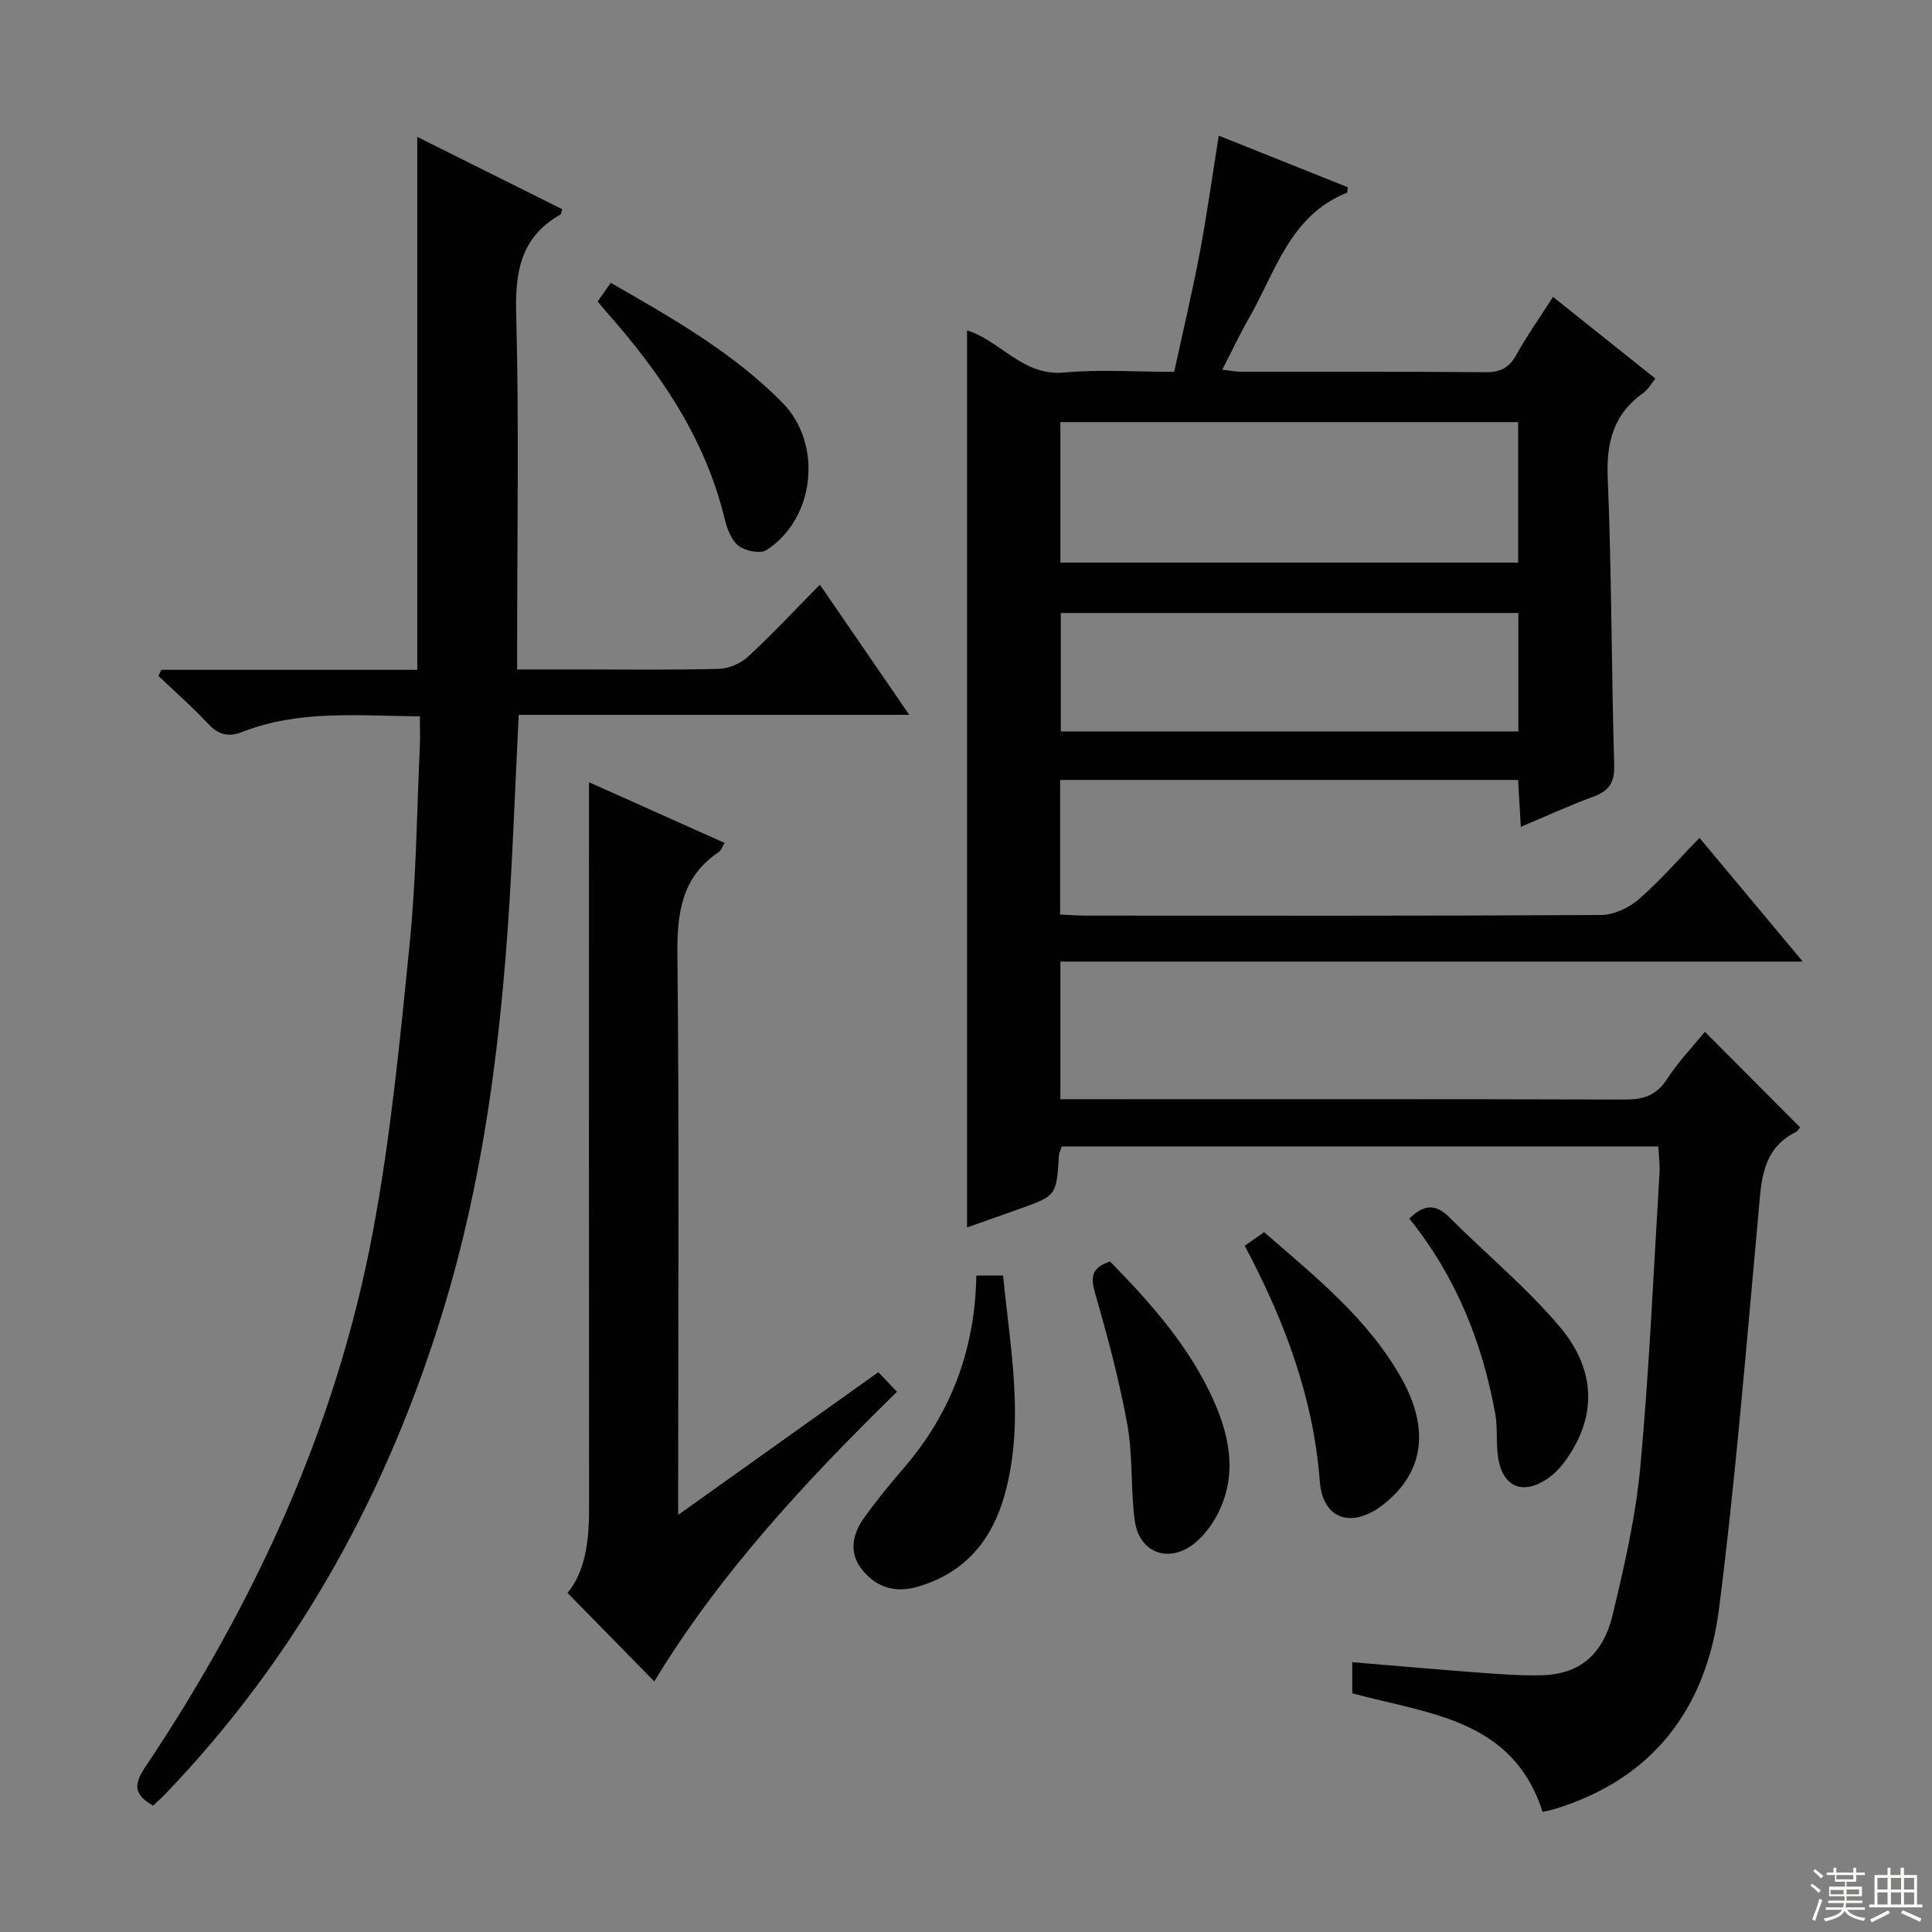 <svg enable-background="new 0 0 400 400" viewBox="0 0 400 400" xmlns="http://www.w3.org/2000/svg"><rect x="0" y="0" width="400" height="400" fill="#808080" stroke="none"/><g fill="#010102"><path d="m314.87 171.19c-.21-3.55-.38-6.49-.57-9.71-31.7 0-63.09 0-94.81 0v27.86c1.92.09 3.71.23 5.49.23 35.5.01 71 .08 106.5-.13 2.62-.02 5.71-1.44 7.74-3.19 4.37-3.78 8.19-8.21 12.64-12.78 7.18 8.6 13.92 16.67 21.39 25.62-51.9 0-102.62 0-153.71 0v28.49h5.82c37 0 74-.05 111 .07 3.84.01 6.56-.81 8.77-4.22 2.34-3.61 5.37-6.77 7.84-9.81 6.5 6.52 13 13.05 19.69 19.75-.01.02-.31.73-.83.99-7.15 3.58-7.16 10.23-7.77 16.93-2.51 27.29-4.69 54.63-8.16 81.8-2.63 20.59-13.68 35.4-34.44 41.57-.62.18-1.26.29-2.09.47-6.12-19.24-23.54-20.25-39.4-24.55 0-1.87 0-3.93 0-6.44 8.95.74 17.81 1.53 26.67 2.19 4.15.31 8.32.61 12.47.52 7.66-.17 12.71-4.02 14.75-12.45 2.45-10.15 4.81-20.44 5.76-30.8 1.86-20.18 2.73-40.46 3.96-60.7.11-1.77-.14-3.57-.24-5.53-41.43 0-82.37 0-123.51 0-.22.67-.55 1.27-.59 1.88-.52 8.31-.51 8.32-8.29 11.08-3.57 1.27-7.15 2.53-10.73 3.8 0-62.05 0-123.76 0-185.72 6.86 2.08 11.52 9.52 20.08 8.72 7.42-.69 14.95-.14 22.8-.14 1.82-8.38 3.74-16.44 5.28-24.58 1.51-7.97 2.62-16.01 3.95-24.32 8.96 3.58 17.86 7.14 26.72 10.68-.09.61-.05 1.08-.18 1.13-11.82 4.71-14.77 16.36-20.29 25.98-1.9 3.31-3.52 6.77-5.52 10.66 1.51.17 2.71.43 3.91.43 16.83.03 33.67-.06 50.5.09 3.02.03 4.89-.78 6.4-3.48 2.25-4.05 4.94-7.85 7.66-12.11 7.15 5.71 14.03 11.19 21.2 16.91-.88 1.08-1.51 2.26-2.48 2.95-6.16 4.37-7.71 10.19-7.39 17.64.83 19.79.76 39.62 1.34 59.42.11 3.68-1.08 5.37-4.36 6.57-4.96 1.81-9.74 4.03-14.97 6.23zm-.55-83.8c-31.85 0-63.26 0-94.78 0v29.09h94.78c0-9.78 0-19.21 0-29.09zm.04 39.52c-32 0-63.47 0-94.73 0v24.52h94.73c0-8.32 0-16.25 0-24.52z"/><path d="m86.93 148.32c-12.92-.14-25.1-1.36-36.76 3.22-2.84 1.12-4.94.61-7.07-1.68-3.25-3.48-6.85-6.63-10.3-9.92.2-.42.39-.84.59-1.26h53c0-37.03 0-73.38 0-110.34 10.17 5.08 20.1 10.03 30 14.97-.17.53-.18 1-.4 1.13-8.15 4.62-9.36 11.77-9.12 20.58.6 22.48.2 44.98.2 67.48v6.1h12.24c9.83 0 19.66.14 29.49-.12 2.06-.05 4.53-1.1 6.05-2.5 5-4.62 9.66-9.62 14.9-14.93 6.18 9 12.08 17.59 18.5 26.95-27.27 0-53.91 0-80.86 0-.42 9.08-.82 17.5-1.21 25.92-1.51 32.59-4.68 64.99-14.12 96.35-11.48 38.11-30.13 72.3-57.88 101.2-.8.83-1.68 1.6-2.48 2.36-3.67-2.06-4.26-4.05-1.72-7.84 22.81-34.03 39.72-70.75 47.26-111.17 3.68-19.71 5.61-39.78 7.61-59.76 1.35-13.55 1.45-27.22 2.09-40.84.07-1.8-.01-3.6-.01-5.9z"/><path d="m140.41 313.64c14.32-10.2 27.56-19.64 41.44-29.54 1.28 1.34 2.49 2.61 3.86 4.05-19.14 18.71-36.82 37.84-50.25 59.97-5.94-6.06-11.8-12.04-17.96-18.33 3.62-4.34 4.46-10.62 4.46-17.2-.04-47.96-.02-95.93-.02-143.89 0-1.99 0-3.99 0-6.75 9.56 4.28 18.68 8.36 28.07 12.56-.5.82-.69 1.55-1.16 1.87-7.88 5.27-8.7 12.88-8.6 21.68.39 36.3.16 72.61.16 108.92z"/><path d="m202.14 264.09h5.54c1.47 15.21 4.53 30.28.32 45.4-2.6 9.36-8.19 16.13-17.91 19-4.75 1.4-8.64.17-11.59-3.49-2.78-3.44-2.05-7.28.31-10.62 2.58-3.64 5.43-7.1 8.35-10.49 9.8-11.39 14.73-24.61 14.98-39.8z"/><path d="m257.71 257.93c1.47-1.04 2.55-1.79 4.01-2.83 10.47 9.14 21.43 17.8 28.41 30.21 6 10.68 4.59 19.7-3.77 26.21-6.44 5.02-12.5 3.13-13.11-4.83-1.33-17.39-7.26-33.16-15.54-48.76z"/><path d="m123.74 62.42c.88-1.26 1.71-2.44 2.71-3.87 12.75 7.34 25.32 14.43 35.57 24.85 8.35 8.49 6.76 24-3.33 30.48-1.29.83-4.43.19-5.82-.91-1.52-1.2-2.38-3.63-2.87-5.68-4.05-16.66-13.39-30.23-24.53-42.8-.55-.6-1.05-1.25-1.73-2.07z"/><path d="m229.83 261.18c8.54 8.74 16.58 17.77 21.56 29.06 3.4 7.73 4.74 15.6.57 23.48-1.06 2.01-2.54 3.96-4.24 5.46-5.38 4.73-11.89 2.54-12.8-4.49-.85-6.56-.35-13.33-1.53-19.82-1.65-9.1-4.06-18.08-6.62-26.98-.95-3.3-.98-5.4 3.06-6.71z"/><path d="m291.79 252.31c3-2.99 5.46-3.12 8.31-.26 7.6 7.63 16.02 14.54 22.91 22.74 7.72 9.19 7.45 19.03.93 27.84-1.06 1.44-2.42 2.8-3.92 3.76-4.85 3.09-8.8 1.4-9.8-4.3-.54-3.08-.09-6.35-.65-9.42-2.69-14.76-8.1-28.36-17.78-40.36z"/></g><path d="m374.8 390.4.4-.4c.7.5 1.3 1 1.8 1.4l-.5.5c-.5-.6-1.1-1.1-1.7-1.5zm1 7.3-.6-.3c.5-1.4 1.1-2.8 1.5-4.3.2.1.4.2.6.3-.5 1.3-1 2.8-1.5 4.3zm-.4-10.3.4-.4c.4.3 1 .8 1.7 1.4l-.5.5c-.4-.5-1-1-1.6-1.5zm2.5.3h1.7v-1h.6v1h3.5v-1h.6v1h1.8v.5h-1.8v1.4h-2v1h3.2v2h-3.2v.9h3.3v.5h-3.4c0 .3-.1.6-.1.9h4v.5h-3.7c.7.9 1.9 1.5 3.8 1.7-.1.2-.2.4-.3.6-2.1-.4-3.5-1.1-4-2.1-.4 1-1.8 1.7-4 2.2-.1-.2-.2-.4-.3-.6 2.1-.4 3.4-1 3.8-1.8h-3.4v-.5h3.6c.1-.3.1-.6.2-.9h-3.3v-.5h3.4c0-.3 0-.6 0-.9h-3.2v-2h3.3v-1h-2.1v-1.4h-1.7v-.5zm1.1 3.5v1h2.7c0-.3 0-.4 0-.4 0-.1 0-.2 0-.2 0-.1 0-.2 0-.3h-2.7zm1.2-3v.9h3.5v-.9zm4.7 3h-2.6v.6.4h2.6z" fill="#fbfcfa"/><path d="m393.6 386.7h.6v1.5h2.7v6.1h1.1v.6h-11v-.6h1.1v-6.1h2.7v-1.5h.6v1.5h2.1v-1.5zm-2.7 8.8.4.6c-1.2.6-2.5 1.3-3.8 1.9-.1-.2-.2-.4-.3-.6 1.2-.6 2.5-1.2 3.7-1.9zm-2.2-6.7v2.4h2.1v-2.4zm0 3v2.5h2.1v-2.5zm2.8-3v2.4h2.1v-2.4zm0 3v2.5h2.1v-2.5zm6 6.1c-1.4-.7-2.7-1.3-3.9-1.8l.3-.6c1.5.6 2.7 1.2 3.9 1.7zm-1.2-9.1h-2.1v2.4h2.1zm-2.1 3v2.5h2.1v-2.5z" fill="#fbfcfa"/></svg>